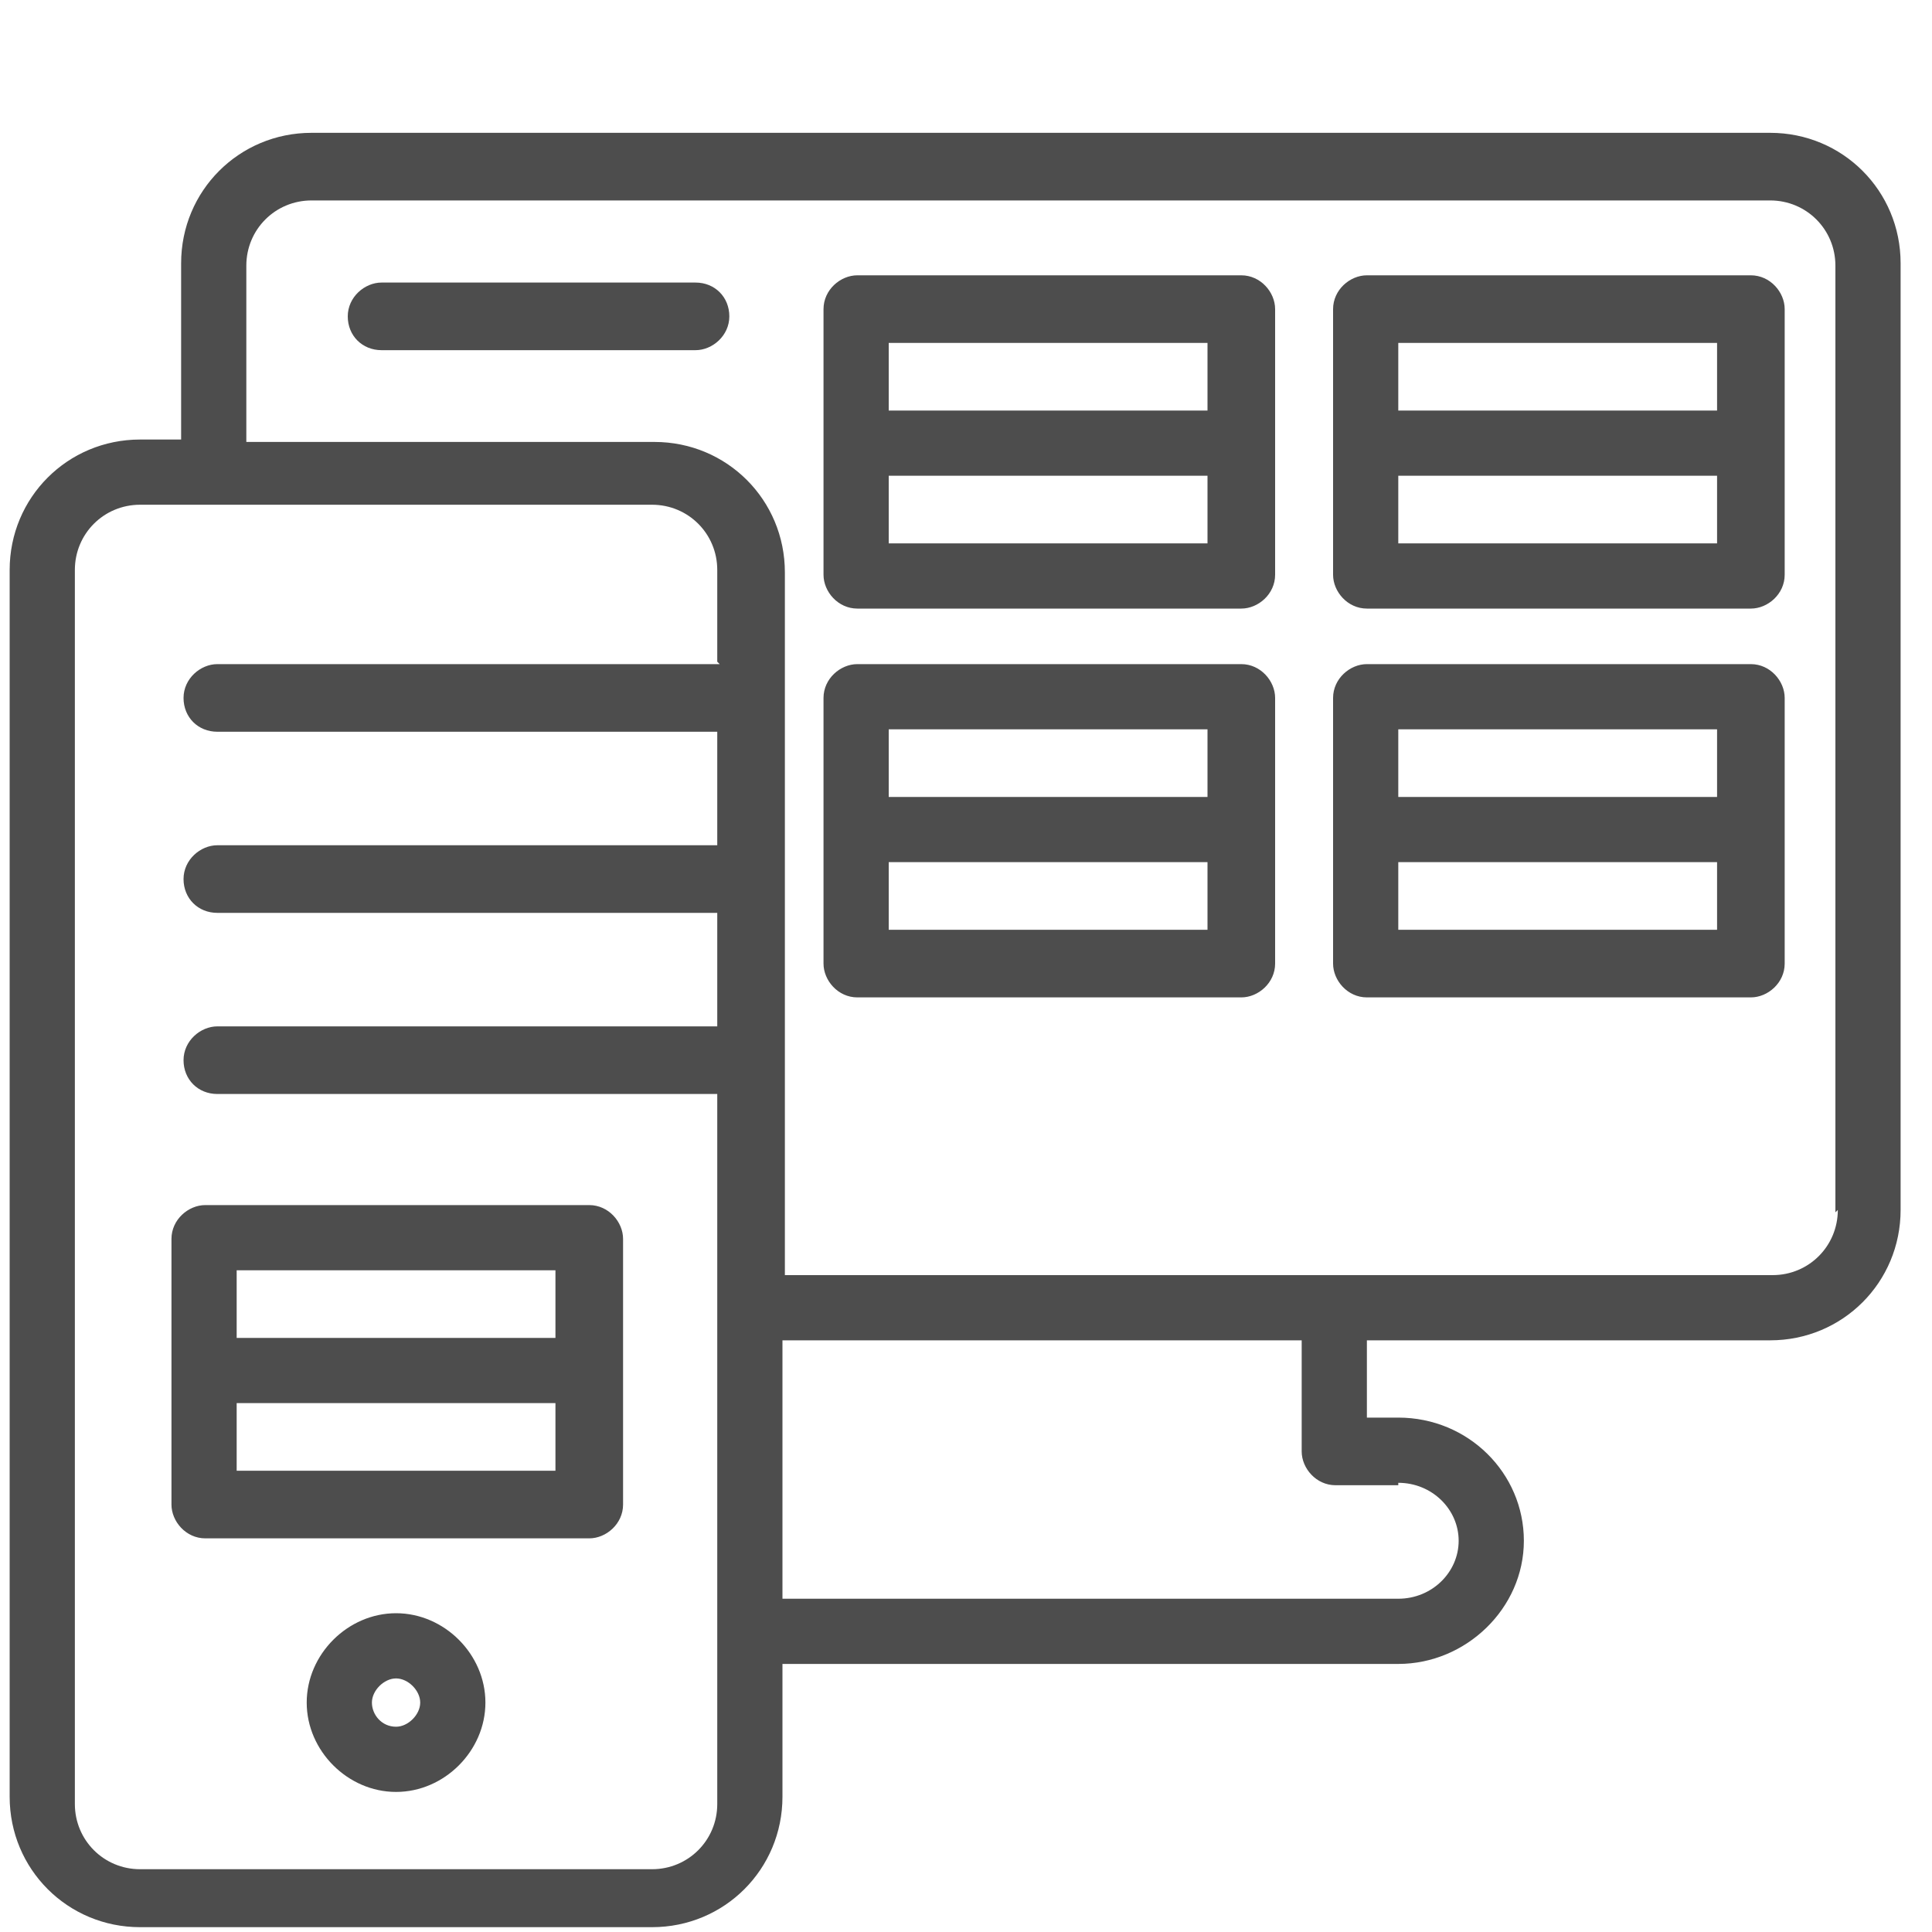<?xml version="1.0" encoding="UTF-8"?>
<svg xmlns="http://www.w3.org/2000/svg" version="1.1" viewBox="0 0 80 80">
  <defs>
    <style>
      .cls-1 {
        fill: #4d4d4d;
      }
    </style>
  </defs>
  <!-- Generator: Adobe Illustrator 28.6.0, SVG Export Plug-In . SVG Version: 1.2.0 Build 709)  -->
  <g>
    <g id="Ebene_1">
      <g>
        <path class="cls-1" d="M73.4,5.5H12.9c-3,0-5.4,2.4-5.4,5.4v7.3h-1.7c-3,0-5.4,2.4-5.4,5.4v50.8c0,3,2.4,5.4,5.4,5.4h21.2c3,0,5.4-2.4,5.4-5.4v-5.5h25.5c2.8,0,5.2-2.3,5.2-5.1s-2.3-5.1-5.2-5.1h-1.3v-3.2h16.7c3,0,5.4-2.4,5.4-5.4V10.9c0-3-2.4-5.4-5.4-5.4ZM29.8,27.5H9c-.7,0-1.4.6-1.4,1.4s.6,1.4,1.4,1.4h20.7v4.7H9c-.7,0-1.4.6-1.4,1.4s.6,1.4,1.4,1.4h20.7v4.7H9c-.7,0-1.4.6-1.4,1.4s.6,1.4,1.4,1.4h20.7v29.4c0,1.5-1.2,2.7-2.7,2.7H5.8c-1.5,0-2.7-1.2-2.7-2.7V23.6c0-1.5,1.2-2.7,2.7-2.7h21.2c1.5,0,2.7,1.2,2.7,2.7v3.8ZM57.9,61.4c1.4,0,2.5,1.1,2.5,2.4s-1.1,2.4-2.5,2.4h-25.5v-10.7h21.5v4.6c0,.7.6,1.4,1.4,1.4h2.6ZM76.1,50.1c0,1.5-1.2,2.7-2.7,2.7h-40.9v-29.1c0-3-2.4-5.4-5.4-5.4H10.2v-7.3c0-1.5,1.2-2.7,2.7-2.7h60.4c1.5,0,2.7,1.2,2.7,2.7v39.2Z"/>
        <path class="cls-1" d="M7.1,51.3v11c0,.7.6,1.4,1.4,1.4h15.9c.7,0,1.4-.6,1.4-1.4v-11c0-.7-.6-1.4-1.4-1.4h-15.9c-.7,0-1.4.6-1.4,1.4ZM9.8,52.6h13.2v2.8h-13.2v-2.8ZM9.8,58.1h13.2v2.8h-13.2v-2.8Z"/>
        <path class="cls-1" d="M16.4,66.8c-2,0-3.7,1.7-3.7,3.7s1.7,3.7,3.7,3.7,3.7-1.7,3.7-3.7-1.7-3.7-3.7-3.7ZM16.4,71.5c-.6,0-1-.5-1-1s.5-1,1-1,1,.5,1,1-.5,1-1,1Z"/>
        <path class="cls-1" d="M28.8,11.7h-13c-.7,0-1.4.6-1.4,1.4s.6,1.4,1.4,1.4h13c.7,0,1.4-.6,1.4-1.4s-.6-1.4-1.4-1.4Z"/>
      </g>
      <path class="cls-1" d="M55.2,12.8v11c0,.7.6,1.4,1.4,1.4h15.9c.7,0,1.4-.6,1.4-1.4v-11c0-.7-.6-1.4-1.4-1.4h-15.9c-.7,0-1.4.6-1.4,1.4ZM57.9,14.2h13.2v2.8h-13.2v-2.8ZM57.9,19.7h13.2v2.8h-13.2v-2.8Z"/>
      <path class="cls-1" d="M34.1,12.8v11c0,.7.6,1.4,1.4,1.4h15.9c.7,0,1.4-.6,1.4-1.4v-11c0-.7-.6-1.4-1.4-1.4h-15.9c-.7,0-1.4.6-1.4,1.4ZM36.8,14.2h13.2v2.8h-13.2v-2.8ZM36.8,19.7h13.2v2.8h-13.2v-2.8Z"/>
      <path class="cls-1" d="M55.2,28.9v11c0,.7.6,1.4,1.4,1.4h15.9c.7,0,1.4-.6,1.4-1.4v-11c0-.7-.6-1.4-1.4-1.4h-15.9c-.7,0-1.4.6-1.4,1.4ZM57.9,30.2h13.2v2.8h-13.2v-2.8ZM57.9,35.7h13.2v2.8h-13.2v-2.8Z"/>
      <path class="cls-1" d="M34.1,28.9v11c0,.7.6,1.4,1.4,1.4h15.9c.7,0,1.4-.6,1.4-1.4v-11c0-.7-.6-1.4-1.4-1.4h-15.9c-.7,0-1.4.6-1.4,1.4ZM36.8,30.2h13.2v2.8h-13.2v-2.8ZM36.8,35.7h13.2v2.8h-13.2v-2.8Z"/>
    </g>
  </g>
</svg>